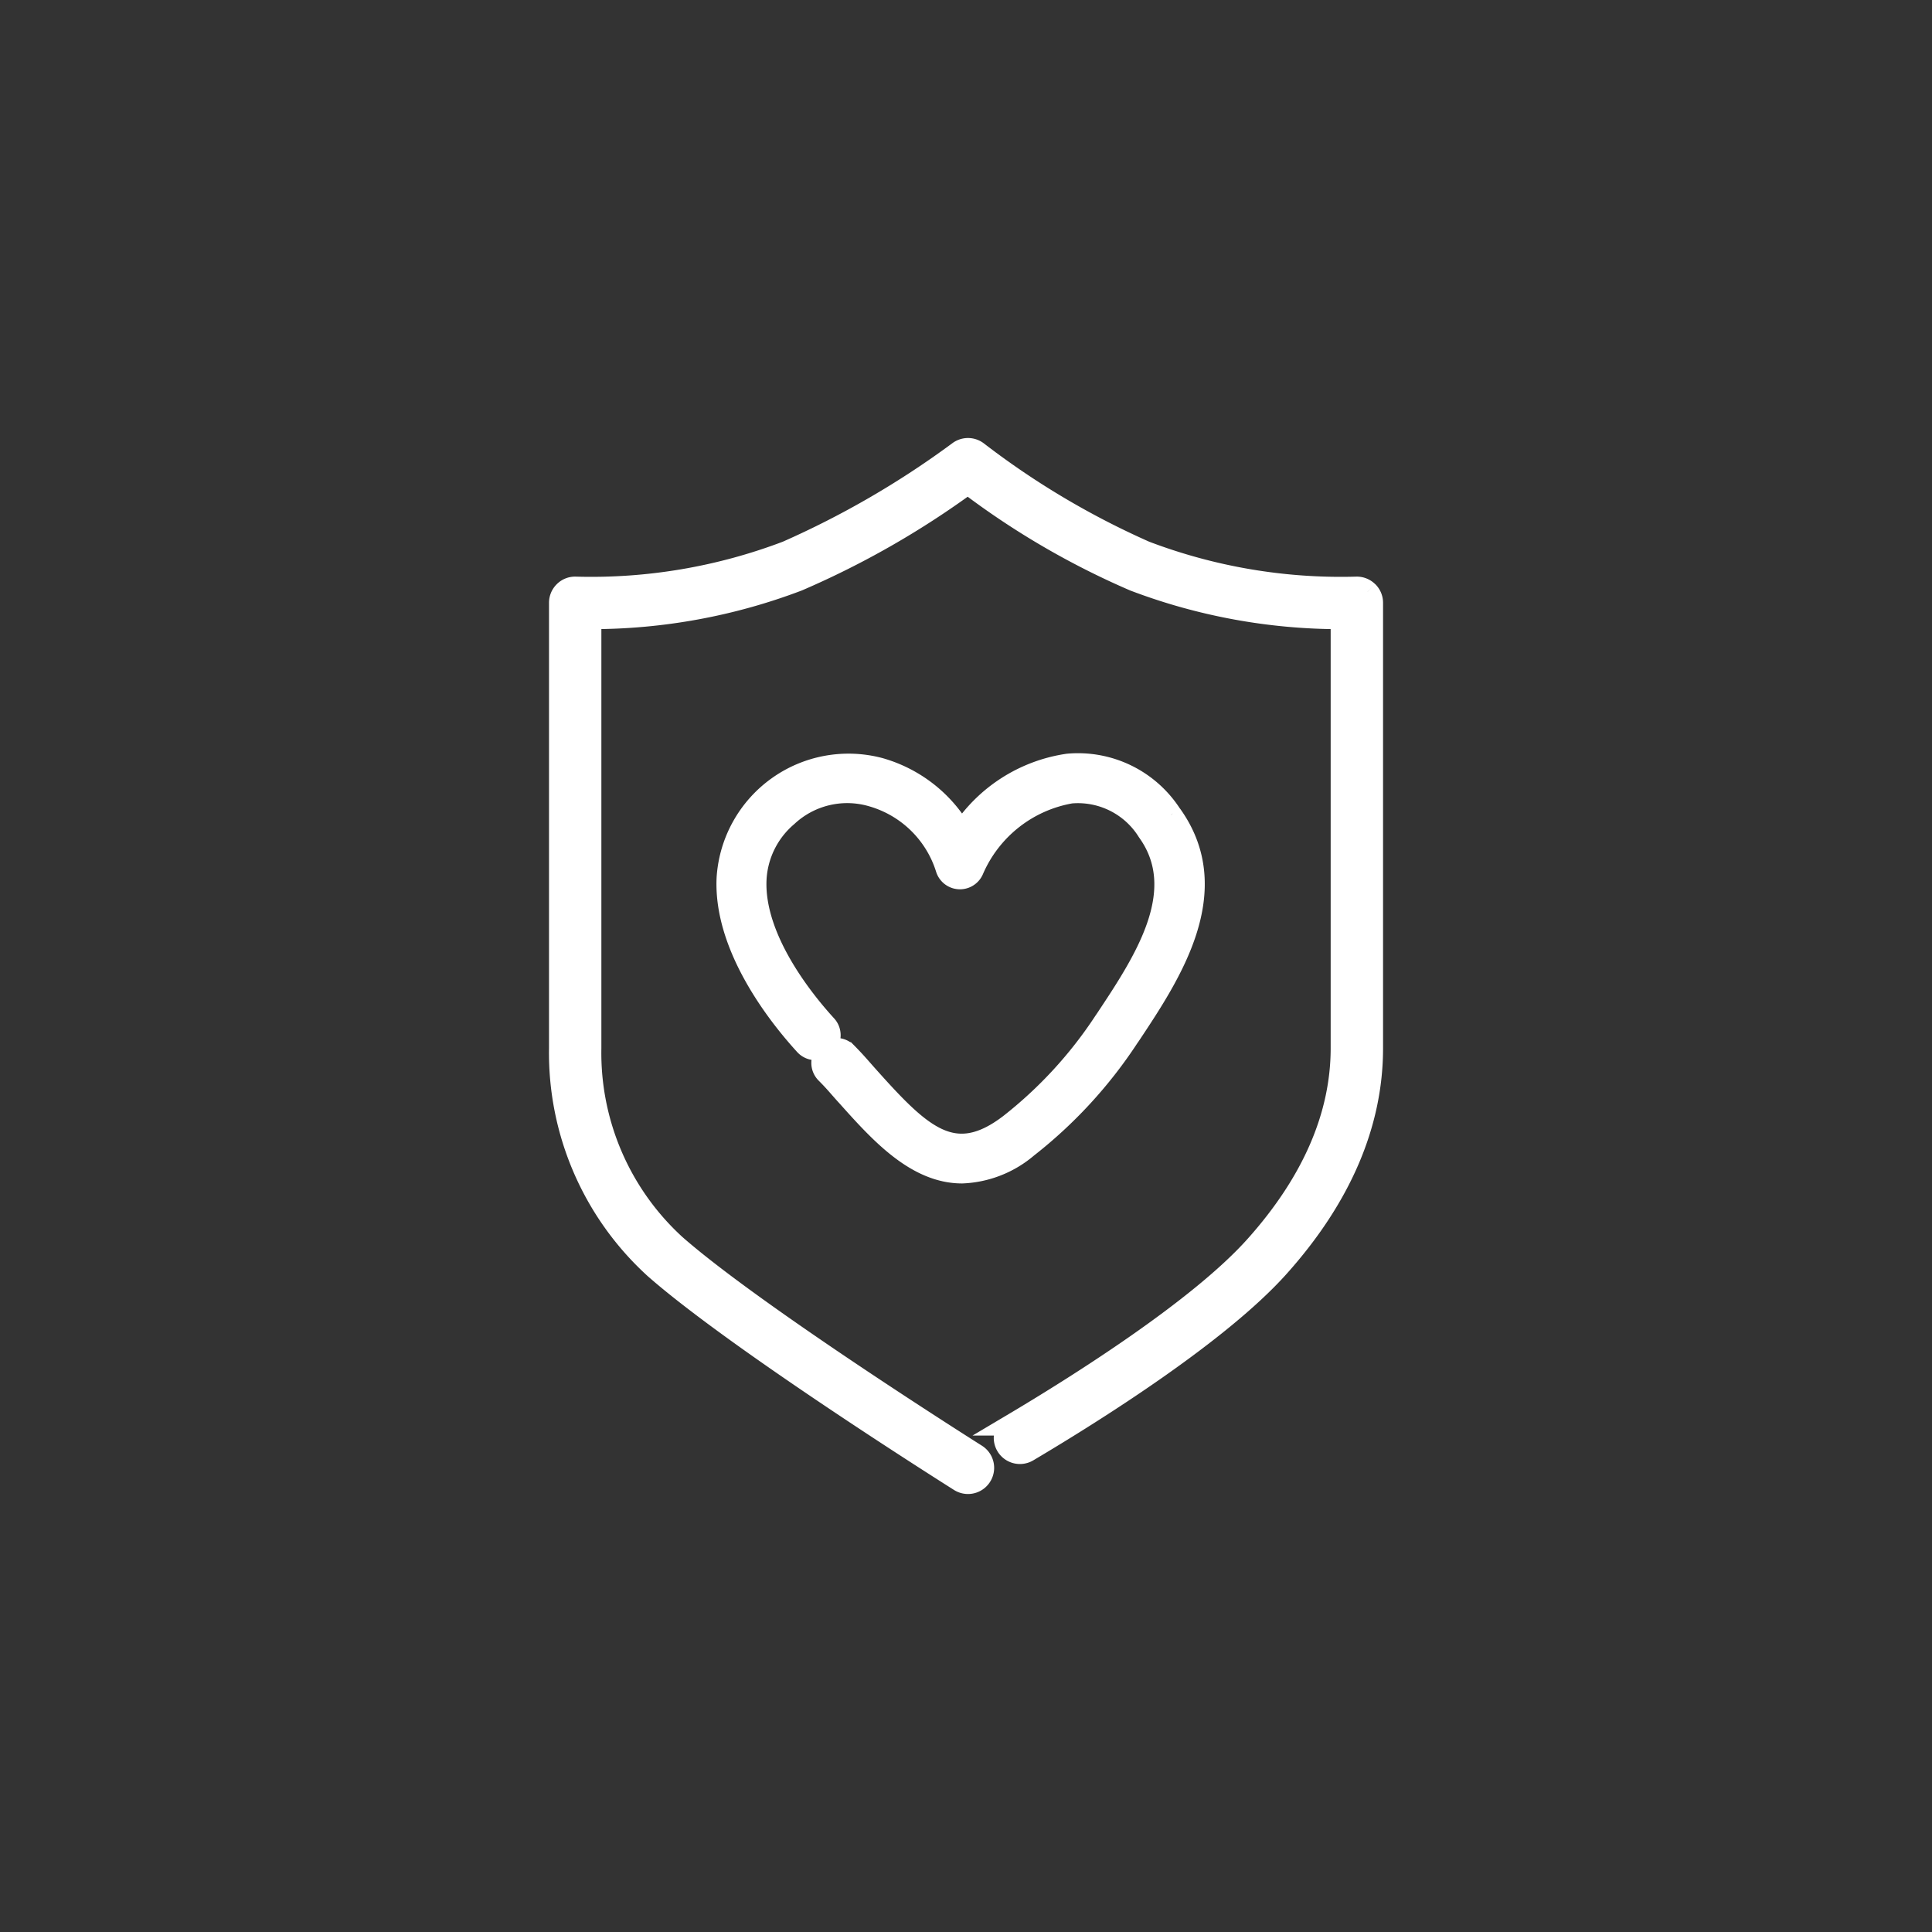 <svg xmlns="http://www.w3.org/2000/svg" xmlns:xlink="http://www.w3.org/1999/xlink" width="89" height="89" viewBox="0 0 89 89">
  <rect x="0" y="0" width="89" height="89" fill="#333333" stroke="none"/>
  <defs>
    <clipPath id="clip-path">
      <rect id="長方形_140343" data-name="長方形 140343" width="89" height="89" transform="translate(515 2972)" fill="none" stroke="#707070" stroke-width="1"/>
    </clipPath>
  </defs>
  <g id="wf06-icon-01" transform="translate(-515 -2972)" clip-path="url(#clip-path)">
    <g id="グループ_17131" data-name="グループ 17131" transform="translate(540.791 2992.678)">
      <g id="グループ_17132" data-name="グループ 17132">
        <path id="パス_200041" data-name="パス 200041" d="M45.243,49A5.1,5.1,0,0,0,40.5,46.686a7.067,7.067,0,0,0-4.907,3.142,6.324,6.324,0,0,0-3.783-2.958,5.589,5.589,0,0,0-7,5.042c-.156,3.234,2.454,6.451,3.583,7.684a.651.651,0,1,0,.961-.879c-1.019-1.113-3.375-4-3.243-6.742a4.1,4.1,0,0,1,1.446-2.919,4.06,4.06,0,0,1,3.906-.929,5.045,5.045,0,0,1,3.436,3.35.651.651,0,0,0,1.216.072,6.032,6.032,0,0,1,4.515-3.568,3.8,3.8,0,0,1,3.553,1.781c1.988,2.766-.183,6.033-1.927,8.659l-.069.1a19.847,19.847,0,0,1-4.366,4.753c-2.579,1.976-4.079.537-6.509-2.177-.113-.126-.208-.234-.295-.333-.228-.259-.408-.464-.729-.789a.653.653,0,0,0-.921-.006.652.652,0,0,0-.006.921c.3.3.461.487.684.741.087.1.182.207.3.335,1.477,1.65,3.151,3.519,5.275,3.519a4.915,4.915,0,0,0,3-1.177,21.155,21.155,0,0,0,4.659-5.066l.07-.1c1.862-2.8,4.412-6.643,1.9-10.139" transform="translate(-17.09 -32.146)" fill="#fff" stroke="#fff" stroke-width="1"/>
        <path id="パス_200042" data-name="パス 200042" d="M37.205,6.585a.7.7,0,0,0-.511-.2A25.378,25.378,0,0,1,26.961,4.74,37.658,37.658,0,0,1,19.233.148.705.705,0,0,0,18.379.14a41.529,41.529,0,0,1-7.922,4.6A25.388,25.388,0,0,1,.724,6.385a.689.689,0,0,0-.511.2A.7.7,0,0,0,0,7.09V27.61A13.4,13.4,0,0,0,4.381,37.737c3.809,3.348,13.628,9.537,14.044,9.8a.705.705,0,1,0,.751-1.194c-.1-.064-10.139-6.391-13.864-9.664a11.993,11.993,0,0,1-3.9-9.068V7.805H1.43A26.793,26.793,0,0,0,10.957,6.06a40.165,40.165,0,0,0,7.835-4.477A36.684,36.684,0,0,0,26.461,6.06a26.784,26.784,0,0,0,9.527,1.746h.02v19.8c0,3.119-1.333,6.19-3.961,9.127-2.594,2.9-8.14,6.394-11.214,8.219a.705.705,0,0,0,.72,1.213C24.7,44.3,30.378,40.716,33.1,37.678c2.867-3.2,4.321-6.591,4.321-10.068V7.09a.7.7,0,0,0-.213-.505" transform="translate(0 0)" fill="#fff" stroke="#fff" stroke-width="1"/>
      </g>
    </g>
  </g>
</svg>
